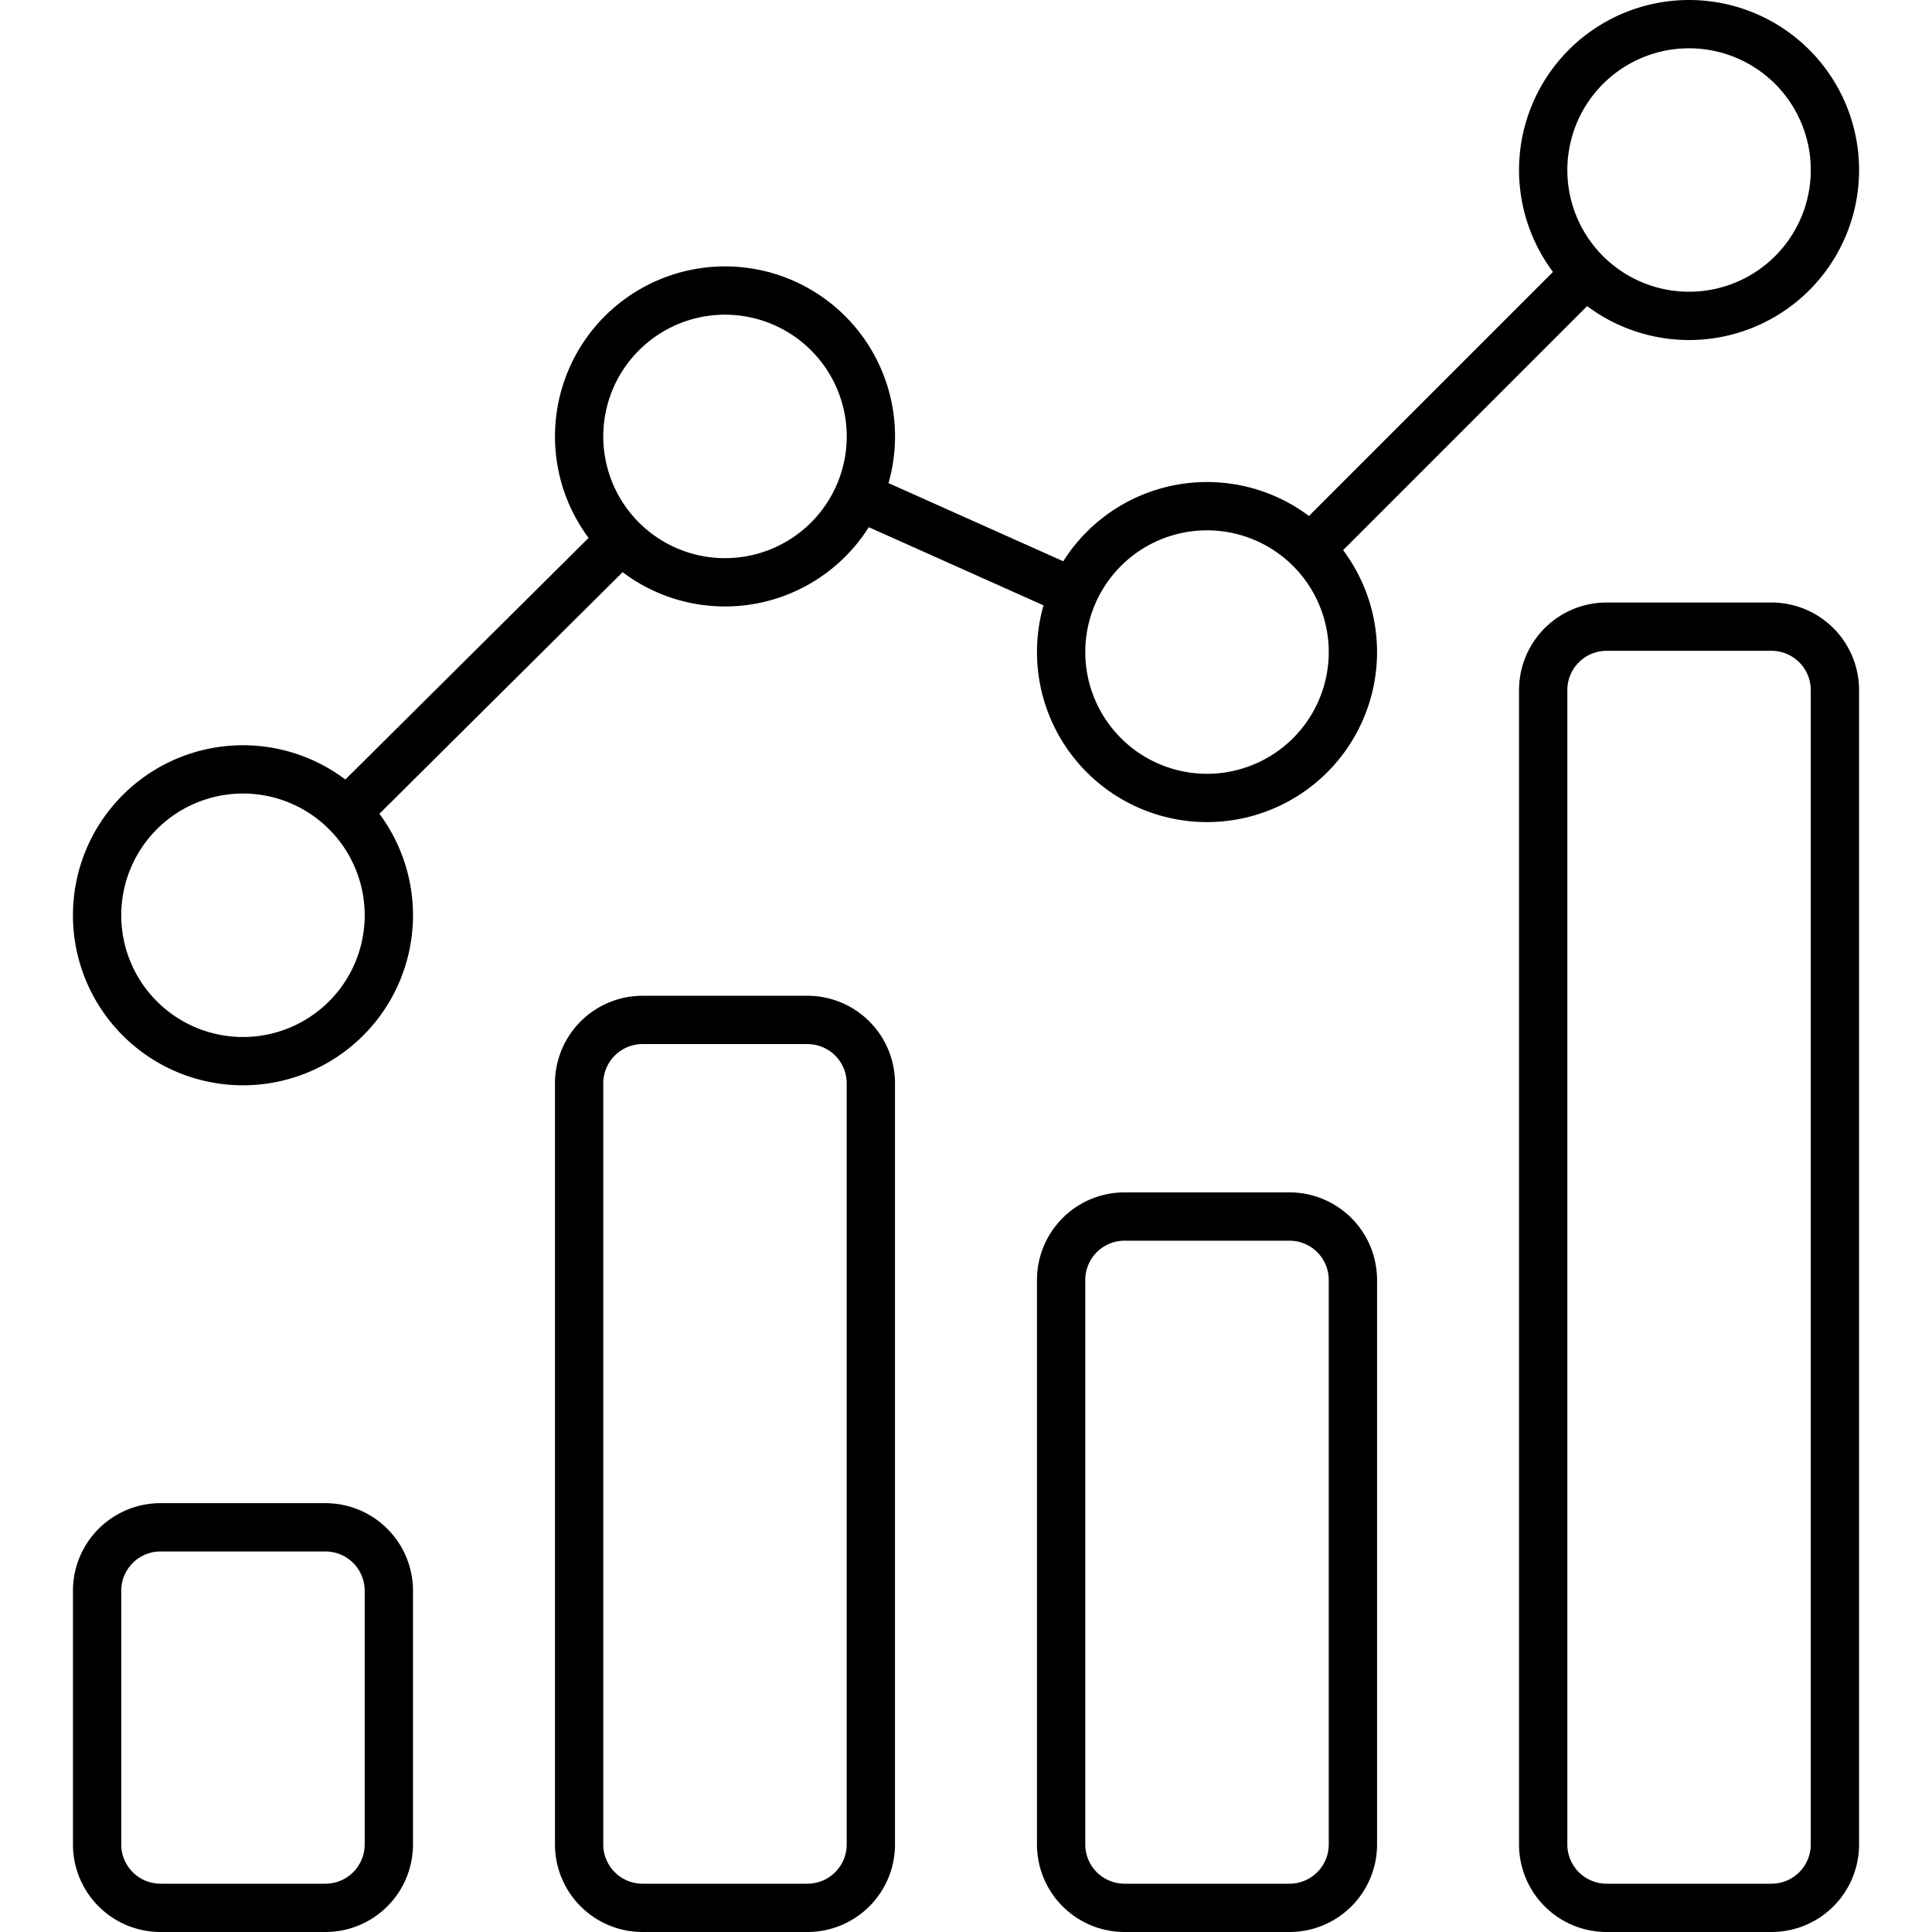 <svg xmlns="http://www.w3.org/2000/svg" xml:space="preserve" width="80" height="80" viewBox="0 0 80 80"><g fill="none" stroke="#000" stroke-linecap="round" stroke-linejoin="round" stroke-miterlimit="10" stroke-width="2"><path d="M16.101 76.374A2.626 2.626 0 0 1 13.475 79H6.647a2.625 2.625 0 0 1-2.626-2.626V65.869a2.626 2.626 0 0 1 2.626-2.626h6.828a2.626 2.626 0 0 1 2.626 2.626zM36.06 76.374A2.625 2.625 0 0 1 33.434 79h-6.828a2.626 2.626 0 0 1-2.626-2.626V44.859a2.627 2.627 0 0 1 2.626-2.626h6.828a2.626 2.626 0 0 1 2.626 2.626zM56.021 76.374A2.626 2.626 0 0 1 53.394 79h-6.828a2.626 2.626 0 0 1-2.627-2.626V53a2.627 2.627 0 0 1 2.627-2.626h6.828A2.627 2.627 0 0 1 56.021 53zM75.98 76.374A2.626 2.626 0 0 1 73.353 79h-6.828a2.626 2.626 0 0 1-2.625-2.626V28.576a2.626 2.626 0 0 1 2.625-2.627h6.828a2.627 2.627 0 0 1 2.627 2.627zM14.345 33.643l11.391-11.314m9.798-1.792 8.933 3.996m9.785-1.804 11.416-11.417M10.061 31.859a6.04 6.04 0 1 0 0 12.081 6.04 6.04 0 0 0 0-12.081m19.96-19.828a6.04 6.04 0 1 0 0 12.081 6.04 6.04 0 0 0 0-12.081M49.98 20.96a6.04 6.04 0 1 0 0 12.081 6.04 6.04 0 0 0 0-12.081M69.939 1a6.04 6.04 0 1 0 .003 12.08A6.04 6.04 0 0 0 69.939 1"/></g></svg>